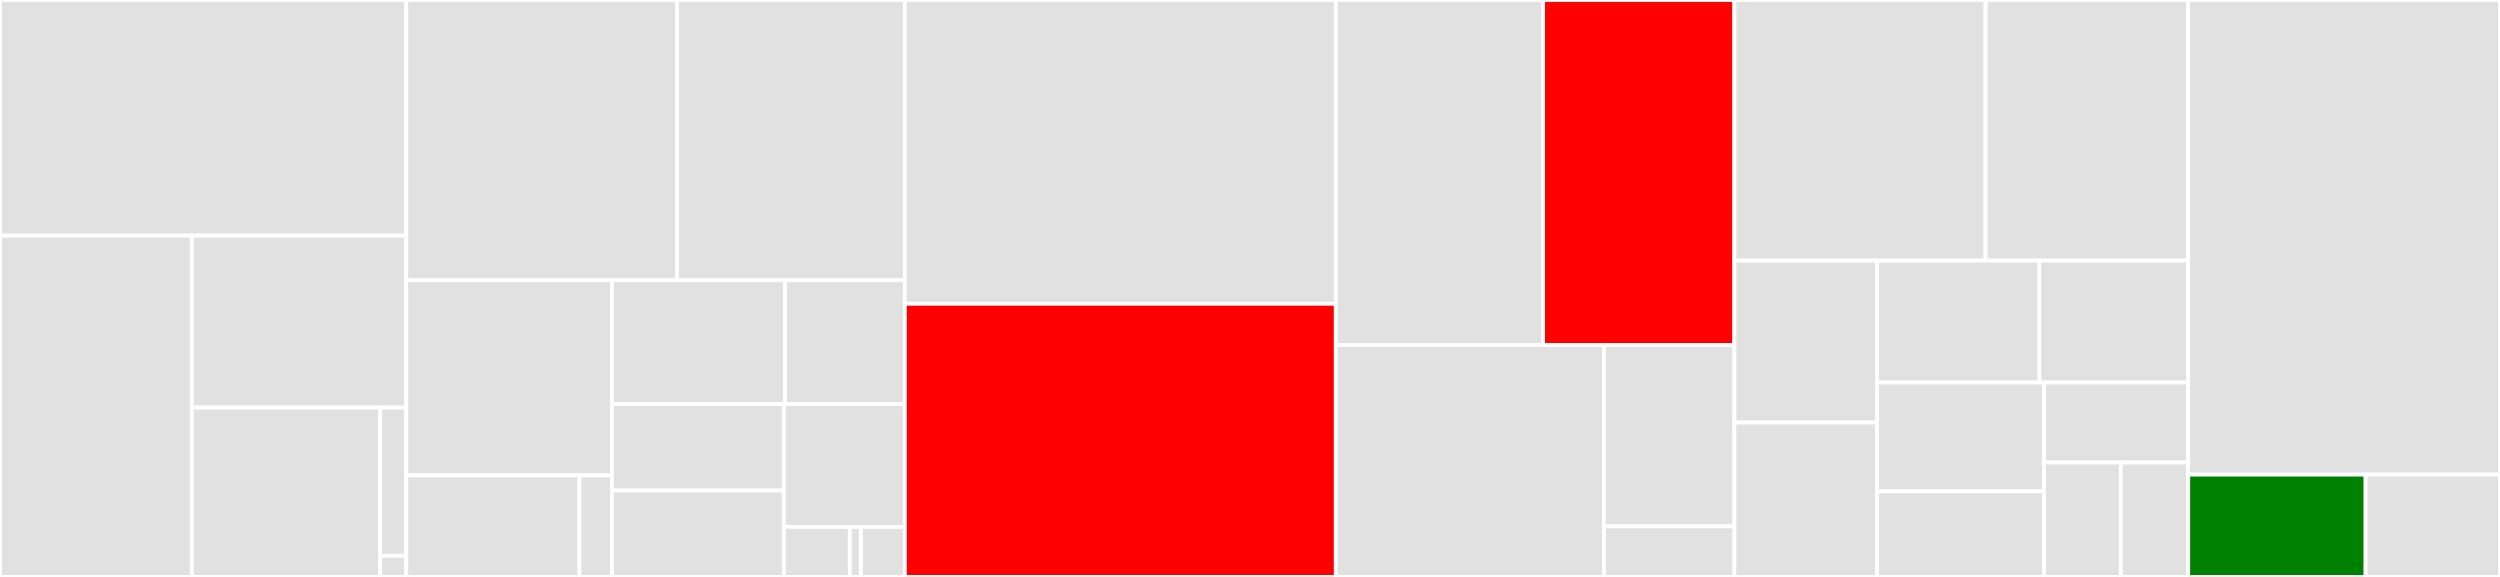 <svg baseProfile="full" width="650" height="150" viewBox="0 0 650 150" version="1.1"
xmlns="http://www.w3.org/2000/svg" xmlns:ev="http://www.w3.org/2001/xml-events"
xmlns:xlink="http://www.w3.org/1999/xlink">

<rect x="0" y="0" width="650" height="150" fill="#333333" stroke="none"/>

<style>rect.s{mask:url(#mask);}</style>
<defs>
  <pattern id="white" width="4" height="4" patternUnits="userSpaceOnUse" patternTransform="rotate(45)">
    <rect width="2" height="2" transform="translate(0,0)" fill="white"></rect>
  </pattern>
  <mask id="mask">
    <rect x="0" y="0" width="100%" height="100%" fill="url(#white)"></rect>
  </mask>
</defs>

<rect x="0" y="0" width="105.606" height="61.268" fill="#e1e1e1" stroke="white" stroke-width="1" class=" tooltipped" data-content="optimizers/config_generators/bohb.py"><title>optimizers/config_generators/bohb.py</title></rect>
<rect x="0" y="61.268" width="49.87" height="88.732" fill="#e1e1e1" stroke="white" stroke-width="1" class=" tooltipped" data-content="optimizers/config_generators/h2bo.py"><title>optimizers/config_generators/h2bo.py</title></rect>
<rect x="49.87" y="61.268" width="55.737" height="44.7" fill="#e1e1e1" stroke="white" stroke-width="1" class=" tooltipped" data-content="optimizers/config_generators/lcnet.py"><title>optimizers/config_generators/lcnet.py</title></rect>
<rect x="49.87" y="105.967" width="48.981" height="44.033" fill="#e1e1e1" stroke="white" stroke-width="1" class=" tooltipped" data-content="optimizers/config_generators/kde.py"><title>optimizers/config_generators/kde.py</title></rect>
<rect x="98.85" y="105.967" width="6.756" height="38.529" fill="#e1e1e1" stroke="white" stroke-width="1" class=" tooltipped" data-content="optimizers/config_generators/random_sampling.py"><title>optimizers/config_generators/random_sampling.py</title></rect>
<rect x="98.85" y="144.496" width="6.756" height="5.504" fill="#e1e1e1" stroke="white" stroke-width="1" class=" tooltipped" data-content="optimizers/config_generators/__init__.py"><title>optimizers/config_generators/__init__.py</title></rect>
<rect x="105.606" y="0" width="70.441" height="72.849" fill="#e1e1e1" stroke="white" stroke-width="1" class=" tooltipped" data-content="optimizers/kde/kernels.py"><title>optimizers/kde/kernels.py</title></rect>
<rect x="176.048" y="0" width="59.212" height="72.849" fill="#e1e1e1" stroke="white" stroke-width="1" class=" tooltipped" data-content="optimizers/kde/mvkde.py"><title>optimizers/kde/mvkde.py</title></rect>
<rect x="105.606" y="72.849" width="53.5" height="50.739" fill="#e1e1e1" stroke="white" stroke-width="1" class=" tooltipped" data-content="optimizers/learning_curve_models/arif.py"><title>optimizers/learning_curve_models/arif.py</title></rect>
<rect x="105.606" y="123.588" width="45.053" height="26.412" fill="#e1e1e1" stroke="white" stroke-width="1" class=" tooltipped" data-content="optimizers/learning_curve_models/lcnet.py"><title>optimizers/learning_curve_models/lcnet.py</title></rect>
<rect x="150.659" y="123.588" width="8.447" height="26.412" fill="#e1e1e1" stroke="white" stroke-width="1" class=" tooltipped" data-content="optimizers/learning_curve_models/base.py"><title>optimizers/learning_curve_models/base.py</title></rect>
<rect x="159.106" y="72.849" width="45" height="32.228" fill="#e1e1e1" stroke="white" stroke-width="1" class=" tooltipped" data-content="optimizers/h2bo.py"><title>optimizers/h2bo.py</title></rect>
<rect x="204.106" y="72.849" width="31.154" height="32.228" fill="#e1e1e1" stroke="white" stroke-width="1" class=" tooltipped" data-content="optimizers/lcnet.py"><title>optimizers/lcnet.py</title></rect>
<rect x="159.106" y="105.077" width="44.699" height="22.462" fill="#e1e1e1" stroke="white" stroke-width="1" class=" tooltipped" data-content="optimizers/hyperband.py"><title>optimizers/hyperband.py</title></rect>
<rect x="159.106" y="127.538" width="44.699" height="22.462" fill="#e1e1e1" stroke="white" stroke-width="1" class=" tooltipped" data-content="optimizers/randomsearch.py"><title>optimizers/randomsearch.py</title></rect>
<rect x="203.805" y="105.077" width="31.455" height="31.919" fill="#e1e1e1" stroke="white" stroke-width="1" class=" tooltipped" data-content="optimizers/bohb.py"><title>optimizers/bohb.py</title></rect>
<rect x="203.805" y="136.996" width="17.157" height="13.004" fill="#e1e1e1" stroke="white" stroke-width="1" class=" tooltipped" data-content="optimizers/iterations/successivehalving.py"><title>optimizers/iterations/successivehalving.py</title></rect>
<rect x="220.962" y="136.996" width="2.86" height="13.004" fill="#e1e1e1" stroke="white" stroke-width="1" class=" tooltipped" data-content="optimizers/iterations/__init__.py"><title>optimizers/iterations/__init__.py</title></rect>
<rect x="223.821" y="136.996" width="11.438" height="13.004" fill="#e1e1e1" stroke="white" stroke-width="1" class=" tooltipped" data-content="optimizers/__init__.py"><title>optimizers/__init__.py</title></rect>
<rect x="235.259" y="0" width="112.052" height="78.982" fill="#e1e1e1" stroke="white" stroke-width="1" class=" tooltipped" data-content="core/result.py"><title>core/result.py</title></rect>
<rect x="235.259" y="78.982" width="112.052" height="71.018" fill="red" stroke="white" stroke-width="1" class=" tooltipped" data-content="core/dispatcher.py"><title>core/dispatcher.py</title></rect>
<rect x="347.311" y="0" width="53.884" height="89.713" fill="#e1e1e1" stroke="white" stroke-width="1" class=" tooltipped" data-content="core/base_iteration.py"><title>core/base_iteration.py</title></rect>
<rect x="401.195" y="0" width="49.739" height="89.713" fill="red" stroke="white" stroke-width="1" class=" tooltipped" data-content="core/master.py"><title>core/master.py</title></rect>
<rect x="347.311" y="89.713" width="69.699" height="60.287" fill="#e1e1e1" stroke="white" stroke-width="1" class=" tooltipped" data-content="core/worker.py"><title>core/worker.py</title></rect>
<rect x="417.01" y="89.713" width="33.924" height="47.134" fill="#e1e1e1" stroke="white" stroke-width="1" class=" tooltipped" data-content="core/nameserver.py"><title>core/nameserver.py</title></rect>
<rect x="417.01" y="136.846" width="33.924" height="13.154" fill="#e1e1e1" stroke="white" stroke-width="1" class=" tooltipped" data-content="core/base_config_generator.py"><title>core/base_config_generator.py</title></rect>
<rect x="450.934" y="0" width="65.312" height="67.752" fill="#e1e1e1" stroke="white" stroke-width="1" class=" tooltipped" data-content="examples/example_5_pytorch_worker.py"><title>examples/example_5_pytorch_worker.py</title></rect>
<rect x="516.247" y="0" width="52.689" height="67.752" fill="#e1e1e1" stroke="white" stroke-width="1" class=" tooltipped" data-content="examples/example_5_keras_worker.py"><title>examples/example_5_keras_worker.py</title></rect>
<rect x="450.934" y="67.752" width="37.073" height="42.127" fill="#e1e1e1" stroke="white" stroke-width="1" class=" tooltipped" data-content="examples/example_8_mnist_continued.py"><title>examples/example_8_mnist_continued.py</title></rect>
<rect x="450.934" y="109.879" width="37.073" height="40.121" fill="#e1e1e1" stroke="white" stroke-width="1" class=" tooltipped" data-content="examples/example_5_mnist.py"><title>examples/example_5_mnist.py</title></rect>
<rect x="488.008" y="67.752" width="42.223" height="31.704" fill="#e1e1e1" stroke="white" stroke-width="1" class=" tooltipped" data-content="examples/example_4_cluster.py"><title>examples/example_4_cluster.py</title></rect>
<rect x="530.231" y="67.752" width="38.705" height="31.704" fill="#e1e1e1" stroke="white" stroke-width="1" class=" tooltipped" data-content="examples/example_3_local_parallel_processes.py"><title>examples/example_3_local_parallel_processes.py</title></rect>
<rect x="488.008" y="99.457" width="43.407" height="28.27" fill="#e1e1e1" stroke="white" stroke-width="1" class=" tooltipped" data-content="examples/example_2_local_parallel_threads.py"><title>examples/example_2_local_parallel_threads.py</title></rect>
<rect x="488.008" y="127.727" width="43.407" height="22.273" fill="#e1e1e1" stroke="white" stroke-width="1" class=" tooltipped" data-content="examples/example_1_local_sequential.py"><title>examples/example_1_local_sequential.py</title></rect>
<rect x="531.415" y="99.457" width="37.521" height="20.812" fill="#e1e1e1" stroke="white" stroke-width="1" class=" tooltipped" data-content="examples/plot_example_6_analysis.py"><title>examples/plot_example_6_analysis.py</title></rect>
<rect x="531.415" y="120.269" width="20.011" height="29.731" fill="#e1e1e1" stroke="white" stroke-width="1" class=" tooltipped" data-content="examples/commons.py"><title>examples/commons.py</title></rect>
<rect x="551.426" y="120.269" width="17.51" height="29.731" fill="#e1e1e1" stroke="white" stroke-width="1" class=" tooltipped" data-content="examples/plot_example_7_interactive_plot.py"><title>examples/plot_example_7_interactive_plot.py</title></rect>
<rect x="568.936" y="0" width="81.064" height="123.394" fill="#e1e1e1" stroke="white" stroke-width="1" class=" tooltipped" data-content="visualization.py"><title>visualization.py</title></rect>
<rect x="568.936" y="123.394" width="46.123" height="26.606" fill="green" stroke="white" stroke-width="1" class=" tooltipped" data-content="utils.py"><title>utils.py</title></rect>
<rect x="615.059" y="123.394" width="34.941" height="26.606" fill="#e1e1e1" stroke="white" stroke-width="1" class=" tooltipped" data-content="workers/hpolibbenchmark.py"><title>workers/hpolibbenchmark.py</title></rect>
</svg>
